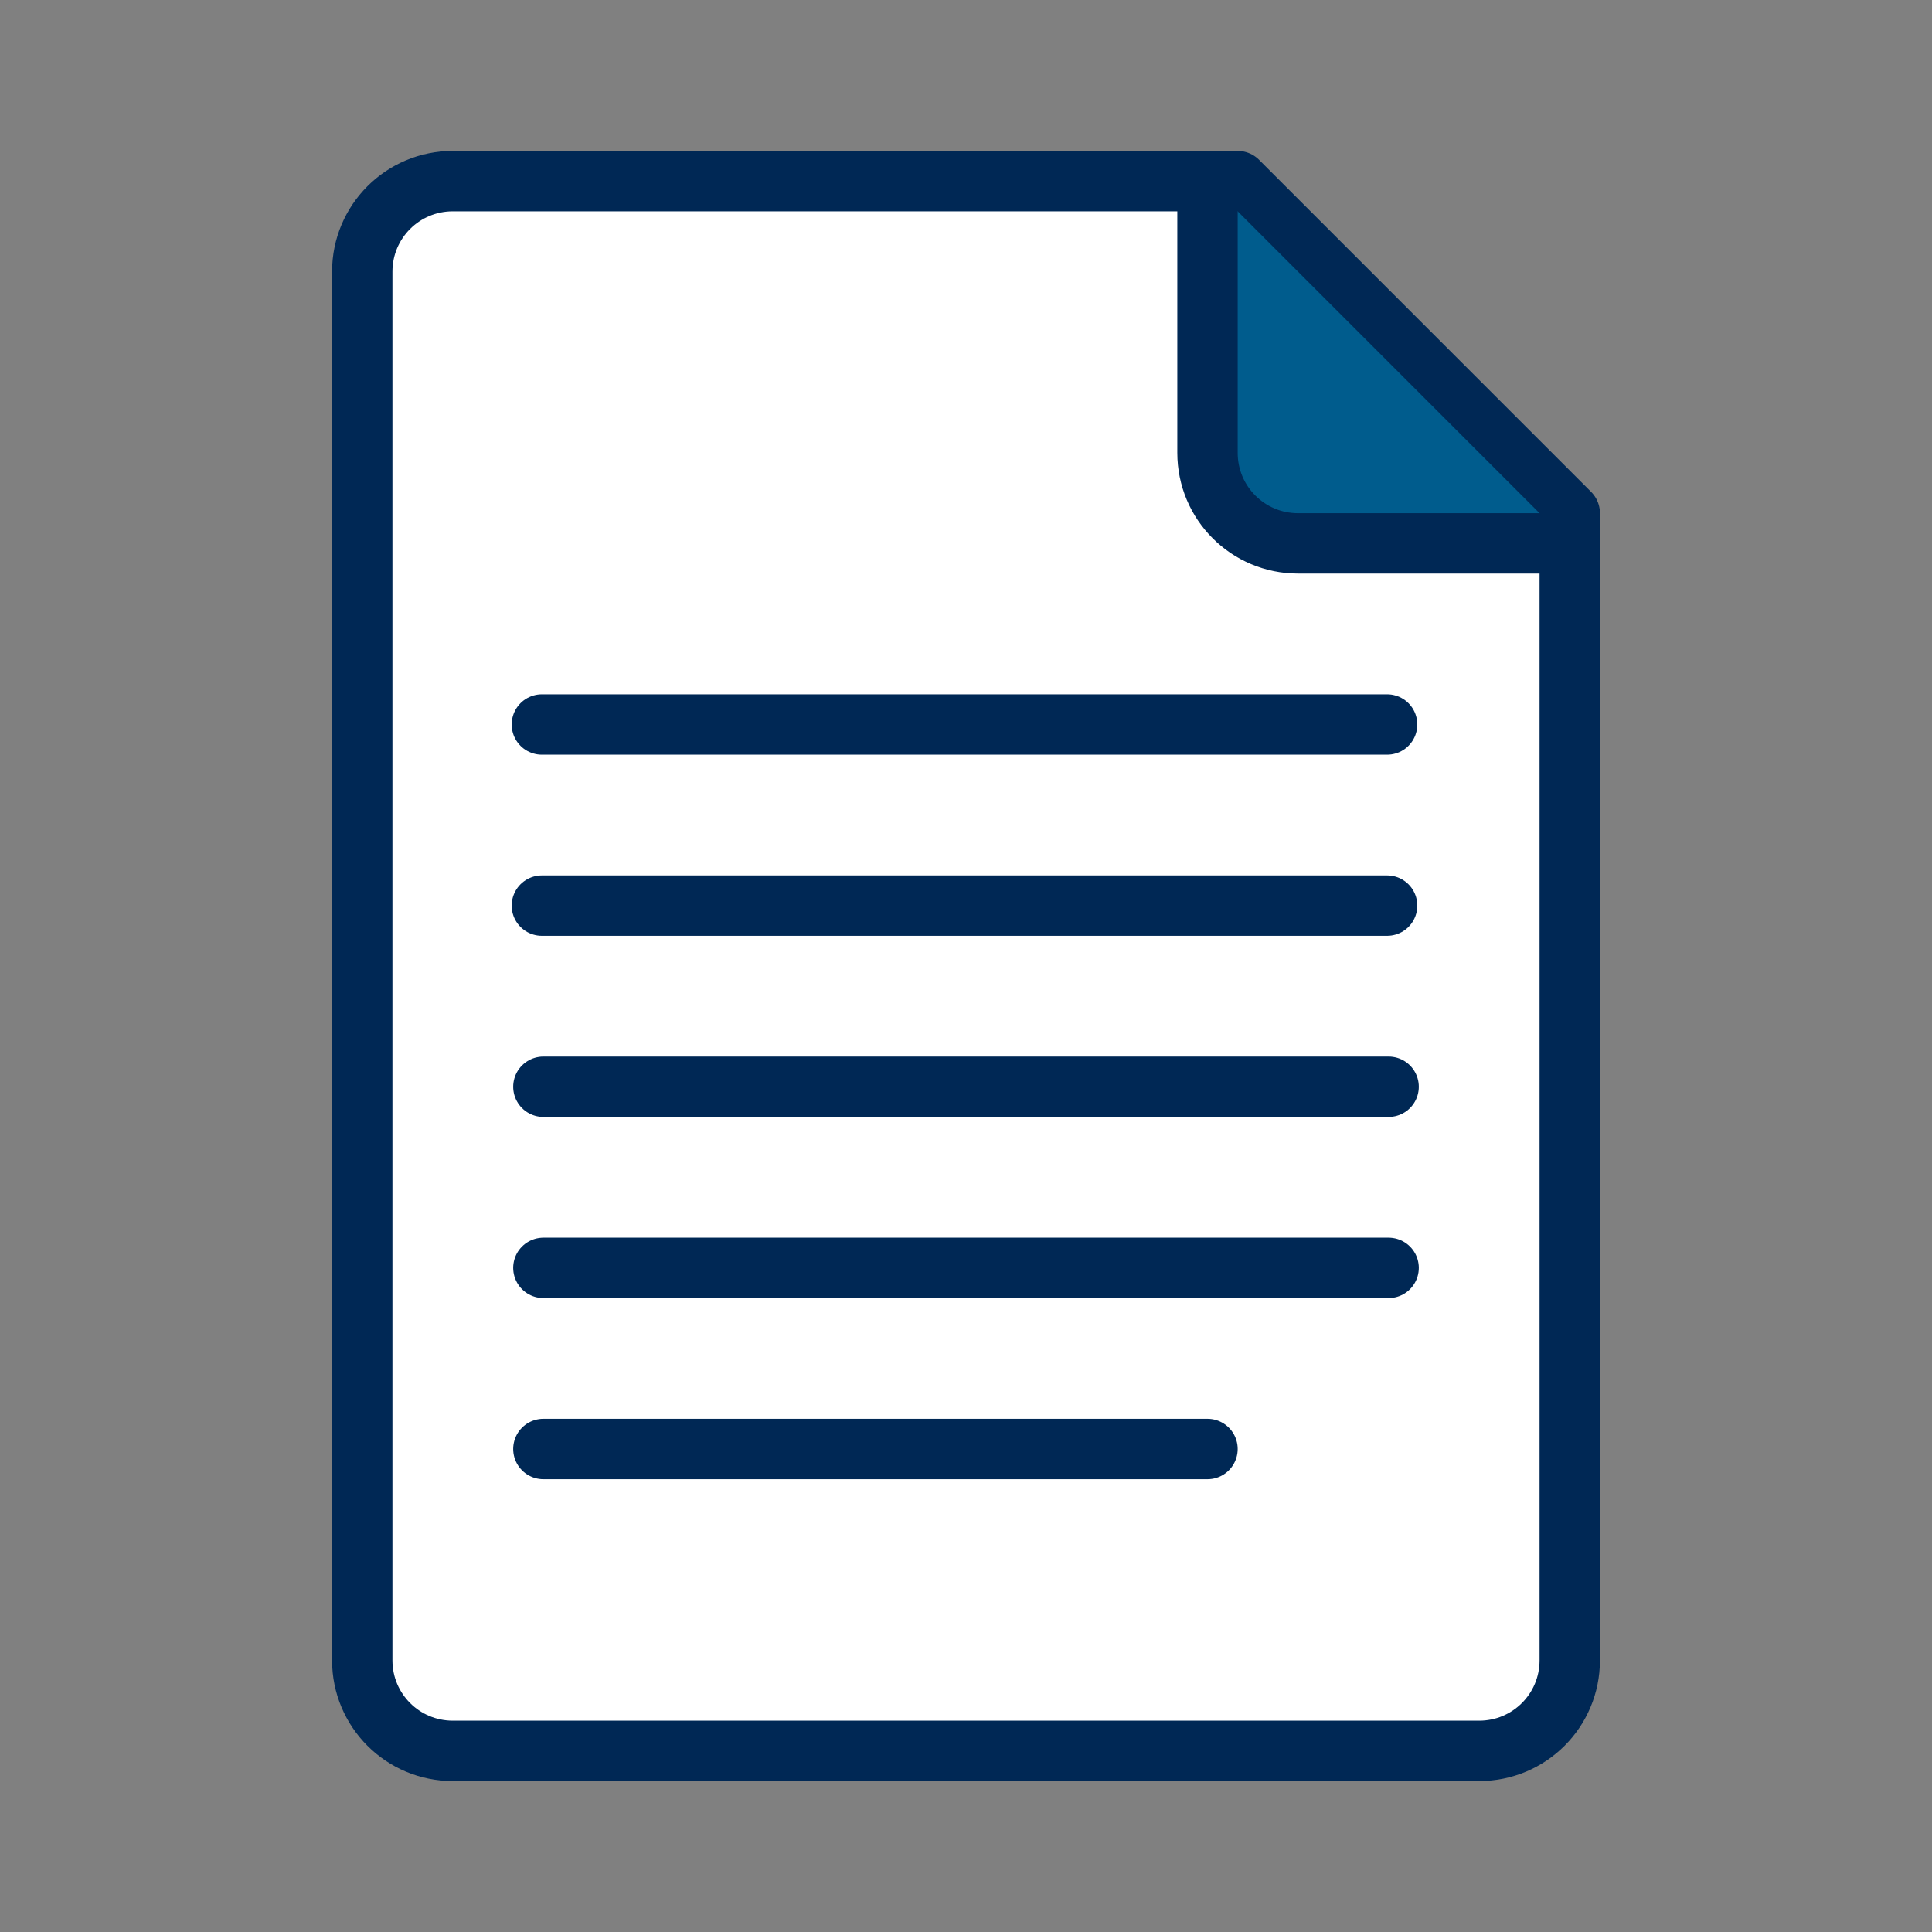 <?xml version="1.0" encoding="utf-8"?>
<!-- Generator: Adobe Illustrator 25.4.1, SVG Export Plug-In . SVG Version: 6.00 Build 0)  -->
<svg version="1.1" id="Layer_1" xmlns="http://www.w3.org/2000/svg" xmlns:xlink="http://www.w3.org/1999/xlink" x="0px" y="0px"
	 viewBox="0 0 64 64" style="enable-background:new 0 0 64 64;" xml:space="preserve">
<rect x="0" y="0" width="64" height="64" fill="#808080" stroke="none"/>
<style type="text/css">
	.st0{fill:#EB6E73;stroke:#002855;stroke-width:2;stroke-linecap:round;stroke-linejoin:round;stroke-miterlimit:10;}
	.st1{fill:#B96E50;stroke:#002855;stroke-width:2;stroke-linecap:round;stroke-linejoin:round;stroke-miterlimit:10;}
	.st2{fill:#002855;}
	.st3{fill:#FFFFFF;stroke:#002855;stroke-width:2;stroke-linejoin:round;stroke-miterlimit:10;}
	.st4{fill:none;stroke:#002855;stroke-width:2;stroke-linecap:round;stroke-linejoin:round;stroke-miterlimit:10;}
	.st5{fill:#14AAD7;stroke:#002855;stroke-width:2;stroke-linecap:round;stroke-linejoin:round;stroke-miterlimit:10;}
	.st6{fill:#A0D7F0;stroke:#002855;stroke-width:2;stroke-linecap:round;stroke-linejoin:round;stroke-miterlimit:10;}
	.st7{fill:#005C8D;stroke:#002855;stroke-width:2;stroke-linecap:round;stroke-linejoin:round;stroke-miterlimit:10;}
	.st8{fill:#FAC3C3;stroke:#002855;stroke-width:2;stroke-linecap:round;stroke-linejoin:round;stroke-miterlimit:10;}
	.st9{fill:#691423;stroke:#002855;stroke-width:2;stroke-linejoin:round;stroke-miterlimit:10;}
	.st10{fill:#A0D7F0;stroke:#002855;stroke-width:2;stroke-linejoin:round;stroke-miterlimit:10;}
	.st11{fill:#691423;stroke:#002855;stroke-width:2;stroke-linecap:round;stroke-linejoin:round;stroke-miterlimit:10;}
	.st12{fill:#FFFFFF;stroke:#002855;stroke-width:2;stroke-linecap:round;stroke-linejoin:round;stroke-miterlimit:10;}
	.st13{fill:#E6F5FA;stroke:#002855;stroke-width:2;stroke-linecap:round;stroke-miterlimit:10;}
	.st14{fill:none;stroke:#002855;stroke-width:2;stroke-linecap:round;stroke-miterlimit:10;}
	.st15{fill:#14AAD7;stroke:#002855;stroke-width:2;stroke-linejoin:round;stroke-miterlimit:10;}
	.st16{fill:#14AAD7;}
	.st17{fill:#FFFFFF;}
	.st18{fill:#005C8D;stroke:#002855;stroke-width:2;stroke-linejoin:round;stroke-miterlimit:10;}
	.st19{fill:#E6F5FA;stroke:#002855;stroke-width:2;stroke-linecap:round;stroke-linejoin:round;stroke-miterlimit:10;}
	.st20{fill:#EB6E73;stroke:#002855;stroke-width:2;stroke-miterlimit:10;}
	.st21{fill:none;stroke:#002855;stroke-width:2;stroke-miterlimit:10;}
	.st22{fill:#FAC3C3;stroke:#002855;stroke-width:2;stroke-miterlimit:10;}
	.st23{fill:#EB6E73;stroke:#002855;stroke-width:2;stroke-linecap:round;stroke-miterlimit:10;}
	.st24{fill:#A0D7F0;stroke:#002855;stroke-width:2;stroke-miterlimit:10;}
	.st25{fill:#005C8D;stroke:#002855;stroke-width:2;stroke-miterlimit:10;}
	.st26{fill:#005C8D;stroke:#002855;stroke-width:2.005;stroke-linecap:round;stroke-linejoin:round;stroke-miterlimit:10;}
	.st27{fill:none;stroke:#002855;stroke-width:2.005;stroke-linecap:round;stroke-miterlimit:10;}
	.st28{fill:none;stroke:#002855;stroke-width:2.005;stroke-linecap:round;stroke-linejoin:round;stroke-miterlimit:10;}
	.st29{fill:#005C8D;stroke:#002855;stroke-width:2.005;stroke-miterlimit:10;}
	.st30{fill:#005C8D;stroke:#002855;stroke-width:2;stroke-linecap:round;stroke-miterlimit:10;}
	.st31{fill:#14AAD7;stroke:#002855;stroke-width:2;stroke-linecap:round;stroke-miterlimit:10;}
	.st32{fill:#002356;}
	.st33{fill:none;}
	.st34{fill:none;stroke:#002855;stroke-width:2;stroke-linejoin:round;stroke-miterlimit:10;}
	.st35{fill:#EB6E73;stroke:#002855;stroke-width:2;stroke-linejoin:round;stroke-miterlimit:10;}
	.st36{fill:#FAC3C3;stroke:#002855;stroke-width:2;stroke-linecap:round;stroke-miterlimit:10;}
	.st37{fill:#EC6E74;stroke:#002855;stroke-width:2;stroke-linecap:round;stroke-linejoin:round;stroke-miterlimit:10;}
</style>
<g>
	<path class="st12" d="M15,6h26l11,11v38c0,1.66-1.34,3-3,3H15c-1.66,0-3-1.34-3-3V9C12,7.34,13.34,6,15,6"/>
	<path class="st7" d="M40,6v9c0,1.66,1.34,3,3,3h9"/>
	<line class="st4" x1="18" y1="36" x2="46" y2="36"/>
	<line class="st4" x1="46" y1="42" x2="18" y2="42"/>
	<line class="st4" x1="18" y1="48" x2="40" y2="48"/>
	<line class="st4" x1="17.95" y1="24" x2="45.95" y2="24"/>
	<line class="st4" x1="45.95" y1="30" x2="17.95" y2="30"/>
</g>
</svg>
